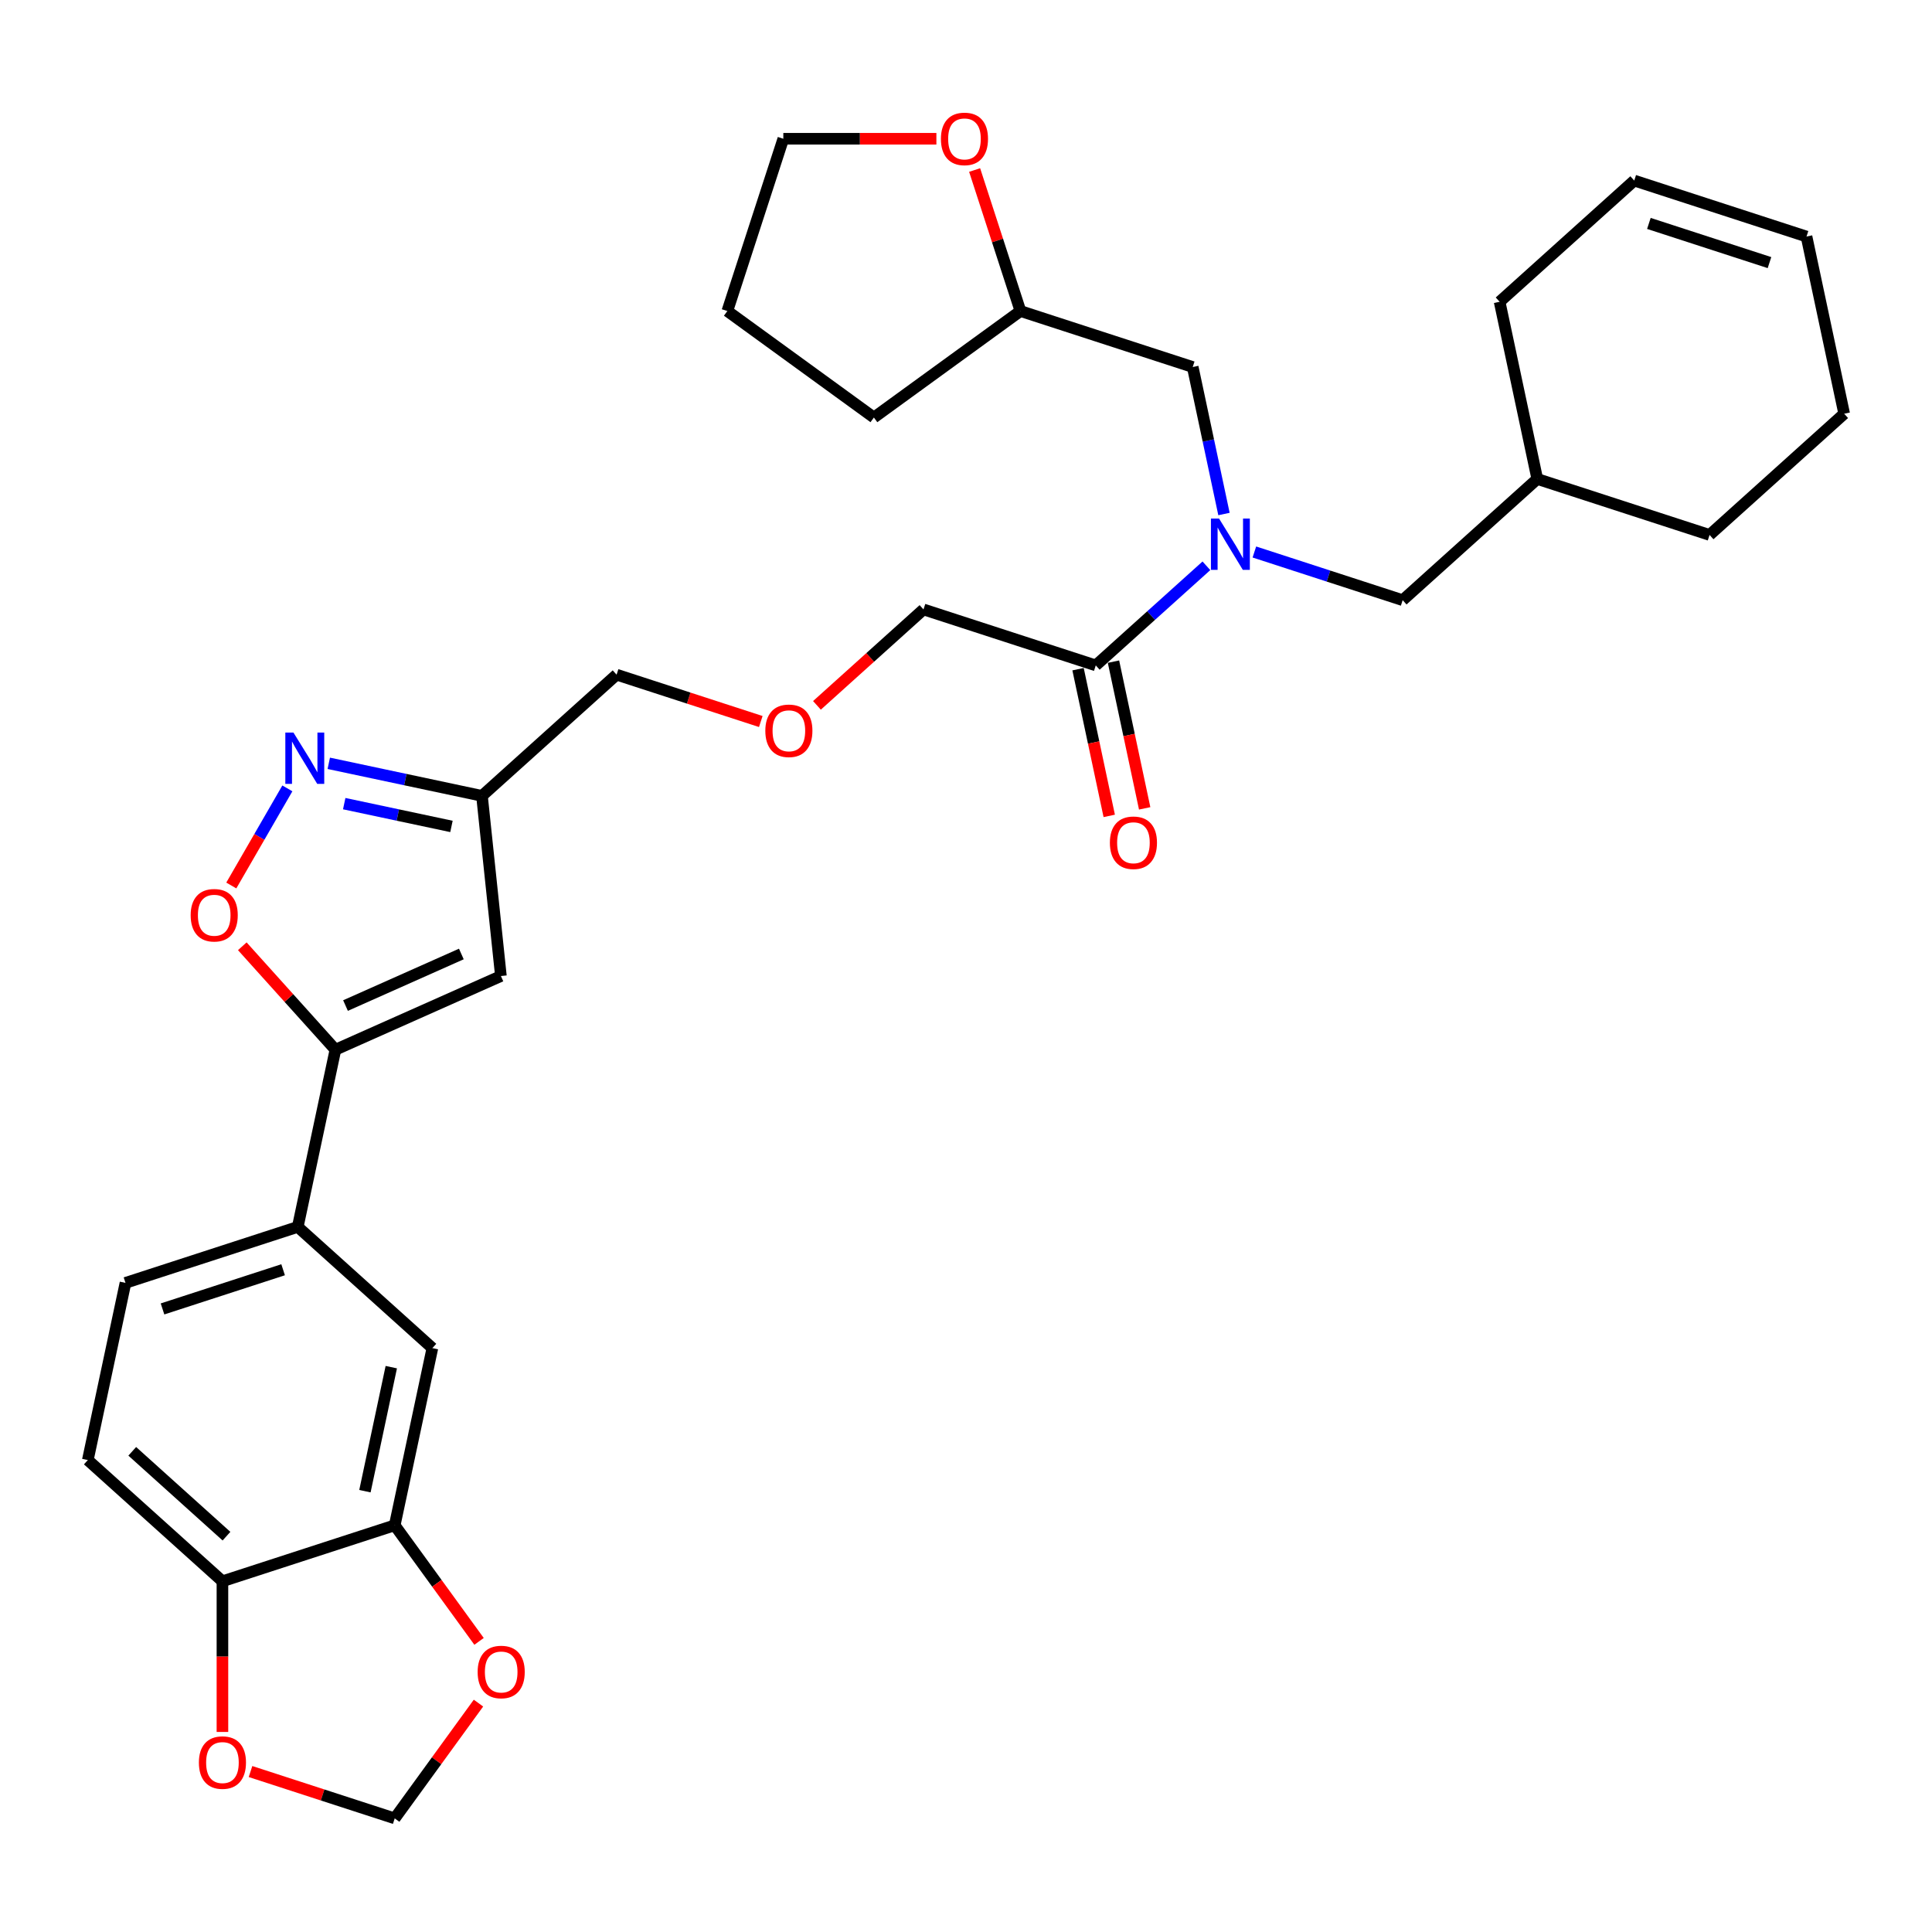 <?xml version='1.0' encoding='iso-8859-1'?>
<svg version='1.1' baseProfile='full'
              xmlns='http://www.w3.org/2000/svg'
                      xmlns:rdkit='http://www.rdkit.org/xml'
                      xmlns:xlink='http://www.w3.org/1999/xlink'
                  xml:space='preserve'
width='1000px' height='1000px' viewBox='0 0 1000 1000'>
<!-- END OF HEADER -->
<rect style='opacity:1.0;fill:#FFFFFF;stroke:none' width='1000' height='1000' x='0' y='0'> </rect>
<path class='bond-1' d='M 173.614,543.328 L 259.269,505.192' style='fill:none;fill-rule:evenodd;stroke:#000000;stroke-width:6px;stroke-linecap:butt;stroke-linejoin:miter;stroke-opacity:1' />
<path class='bond-1' d='M 178.835,520.477 L 238.794,493.781' style='fill:none;fill-rule:evenodd;stroke:#000000;stroke-width:6px;stroke-linecap:butt;stroke-linejoin:miter;stroke-opacity:1' />
<path class='bond-2' d='M 173.614,543.328 L 149.512,516.559' style='fill:none;fill-rule:evenodd;stroke:#000000;stroke-width:6px;stroke-linecap:butt;stroke-linejoin:miter;stroke-opacity:1' />
<path class='bond-2' d='M 149.512,516.559 L 125.409,489.79' style='fill:none;fill-rule:evenodd;stroke:#FF0000;stroke-width:6px;stroke-linecap:butt;stroke-linejoin:miter;stroke-opacity:1' />
<path class='bond-6' d='M 173.614,543.328 L 154.12,635.04' style='fill:none;fill-rule:evenodd;stroke:#000000;stroke-width:6px;stroke-linecap:butt;stroke-linejoin:miter;stroke-opacity:1' />
<path class='bond-0' d='M 148.738,408.071 L 134.229,433.201' style='fill:none;fill-rule:evenodd;stroke:#0000FF;stroke-width:6px;stroke-linecap:butt;stroke-linejoin:miter;stroke-opacity:1' />
<path class='bond-0' d='M 134.229,433.201 L 119.721,458.33' style='fill:none;fill-rule:evenodd;stroke:#FF0000;stroke-width:6px;stroke-linecap:butt;stroke-linejoin:miter;stroke-opacity:1' />
<path class='bond-32' d='M 170.17,395.089 L 209.819,403.517' style='fill:none;fill-rule:evenodd;stroke:#0000FF;stroke-width:6px;stroke-linecap:butt;stroke-linejoin:miter;stroke-opacity:1' />
<path class='bond-32' d='M 209.819,403.517 L 249.468,411.945' style='fill:none;fill-rule:evenodd;stroke:#000000;stroke-width:6px;stroke-linecap:butt;stroke-linejoin:miter;stroke-opacity:1' />
<path class='bond-32' d='M 178.166,415.96 L 205.921,421.859' style='fill:none;fill-rule:evenodd;stroke:#0000FF;stroke-width:6px;stroke-linecap:butt;stroke-linejoin:miter;stroke-opacity:1' />
<path class='bond-32' d='M 205.921,421.859 L 233.675,427.759' style='fill:none;fill-rule:evenodd;stroke:#000000;stroke-width:6px;stroke-linecap:butt;stroke-linejoin:miter;stroke-opacity:1' />
<path class='bond-4' d='M 259.269,505.192 L 249.468,411.945' style='fill:none;fill-rule:evenodd;stroke:#000000;stroke-width:6px;stroke-linecap:butt;stroke-linejoin:miter;stroke-opacity:1' />
<path class='bond-3' d='M 624.432,292.855 L 595.8,318.635' style='fill:none;fill-rule:evenodd;stroke:#0000FF;stroke-width:6px;stroke-linecap:butt;stroke-linejoin:miter;stroke-opacity:1' />
<path class='bond-3' d='M 595.8,318.635 L 567.168,344.416' style='fill:none;fill-rule:evenodd;stroke:#000000;stroke-width:6px;stroke-linecap:butt;stroke-linejoin:miter;stroke-opacity:1' />
<path class='bond-12' d='M 633.526,266.057 L 625.439,228.011' style='fill:none;fill-rule:evenodd;stroke:#0000FF;stroke-width:6px;stroke-linecap:butt;stroke-linejoin:miter;stroke-opacity:1' />
<path class='bond-12' d='M 625.439,228.011 L 617.352,189.965' style='fill:none;fill-rule:evenodd;stroke:#000000;stroke-width:6px;stroke-linecap:butt;stroke-linejoin:miter;stroke-opacity:1' />
<path class='bond-13' d='M 649.26,285.711 L 687.639,298.181' style='fill:none;fill-rule:evenodd;stroke:#0000FF;stroke-width:6px;stroke-linecap:butt;stroke-linejoin:miter;stroke-opacity:1' />
<path class='bond-13' d='M 687.639,298.181 L 726.018,310.651' style='fill:none;fill-rule:evenodd;stroke:#000000;stroke-width:6px;stroke-linecap:butt;stroke-linejoin:miter;stroke-opacity:1' />
<path class='bond-24' d='M 249.468,411.945 L 319.146,349.206' style='fill:none;fill-rule:evenodd;stroke:#000000;stroke-width:6px;stroke-linecap:butt;stroke-linejoin:miter;stroke-opacity:1' />
<path class='bond-5' d='M 567.168,344.416 L 477.996,315.442' style='fill:none;fill-rule:evenodd;stroke:#000000;stroke-width:6px;stroke-linecap:butt;stroke-linejoin:miter;stroke-opacity:1' />
<path class='bond-15' d='M 557.997,346.365 L 566.068,384.336' style='fill:none;fill-rule:evenodd;stroke:#000000;stroke-width:6px;stroke-linecap:butt;stroke-linejoin:miter;stroke-opacity:1' />
<path class='bond-15' d='M 566.068,384.336 L 574.139,422.306' style='fill:none;fill-rule:evenodd;stroke:#FF0000;stroke-width:6px;stroke-linecap:butt;stroke-linejoin:miter;stroke-opacity:1' />
<path class='bond-15' d='M 576.339,342.466 L 584.41,380.437' style='fill:none;fill-rule:evenodd;stroke:#000000;stroke-width:6px;stroke-linecap:butt;stroke-linejoin:miter;stroke-opacity:1' />
<path class='bond-15' d='M 584.41,380.437 L 592.481,418.408' style='fill:none;fill-rule:evenodd;stroke:#FF0000;stroke-width:6px;stroke-linecap:butt;stroke-linejoin:miter;stroke-opacity:1' />
<path class='bond-8' d='M 154.12,635.04 L 223.798,697.778' style='fill:none;fill-rule:evenodd;stroke:#000000;stroke-width:6px;stroke-linecap:butt;stroke-linejoin:miter;stroke-opacity:1' />
<path class='bond-16' d='M 154.12,635.04 L 64.948,664.014' style='fill:none;fill-rule:evenodd;stroke:#000000;stroke-width:6px;stroke-linecap:butt;stroke-linejoin:miter;stroke-opacity:1' />
<path class='bond-16' d='M 146.539,657.22 L 84.119,677.502' style='fill:none;fill-rule:evenodd;stroke:#000000;stroke-width:6px;stroke-linecap:butt;stroke-linejoin:miter;stroke-opacity:1' />
<path class='bond-7' d='M 204.304,789.49 L 223.798,697.778' style='fill:none;fill-rule:evenodd;stroke:#000000;stroke-width:6px;stroke-linecap:butt;stroke-linejoin:miter;stroke-opacity:1' />
<path class='bond-7' d='M 188.886,771.835 L 202.532,707.636' style='fill:none;fill-rule:evenodd;stroke:#000000;stroke-width:6px;stroke-linecap:butt;stroke-linejoin:miter;stroke-opacity:1' />
<path class='bond-10' d='M 204.304,789.49 L 226.131,819.532' style='fill:none;fill-rule:evenodd;stroke:#000000;stroke-width:6px;stroke-linecap:butt;stroke-linejoin:miter;stroke-opacity:1' />
<path class='bond-10' d='M 226.131,819.532 L 247.958,849.574' style='fill:none;fill-rule:evenodd;stroke:#FF0000;stroke-width:6px;stroke-linecap:butt;stroke-linejoin:miter;stroke-opacity:1' />
<path class='bond-33' d='M 204.304,789.49 L 115.132,818.464' style='fill:none;fill-rule:evenodd;stroke:#000000;stroke-width:6px;stroke-linecap:butt;stroke-linejoin:miter;stroke-opacity:1' />
<path class='bond-9' d='M 115.132,818.464 L 45.455,755.726' style='fill:none;fill-rule:evenodd;stroke:#000000;stroke-width:6px;stroke-linecap:butt;stroke-linejoin:miter;stroke-opacity:1' />
<path class='bond-9' d='M 117.228,795.117 L 68.454,751.201' style='fill:none;fill-rule:evenodd;stroke:#000000;stroke-width:6px;stroke-linecap:butt;stroke-linejoin:miter;stroke-opacity:1' />
<path class='bond-11' d='M 115.132,818.464 L 115.132,857.459' style='fill:none;fill-rule:evenodd;stroke:#000000;stroke-width:6px;stroke-linecap:butt;stroke-linejoin:miter;stroke-opacity:1' />
<path class='bond-11' d='M 115.132,857.459 L 115.132,896.454' style='fill:none;fill-rule:evenodd;stroke:#FF0000;stroke-width:6px;stroke-linecap:butt;stroke-linejoin:miter;stroke-opacity:1' />
<path class='bond-14' d='M 247.658,881.527 L 225.981,911.363' style='fill:none;fill-rule:evenodd;stroke:#FF0000;stroke-width:6px;stroke-linecap:butt;stroke-linejoin:miter;stroke-opacity:1' />
<path class='bond-14' d='M 225.981,911.363 L 204.304,941.198' style='fill:none;fill-rule:evenodd;stroke:#000000;stroke-width:6px;stroke-linecap:butt;stroke-linejoin:miter;stroke-opacity:1' />
<path class='bond-34' d='M 129.665,916.947 L 166.985,929.073' style='fill:none;fill-rule:evenodd;stroke:#FF0000;stroke-width:6px;stroke-linecap:butt;stroke-linejoin:miter;stroke-opacity:1' />
<path class='bond-34' d='M 166.985,929.073 L 204.304,941.198' style='fill:none;fill-rule:evenodd;stroke:#000000;stroke-width:6px;stroke-linecap:butt;stroke-linejoin:miter;stroke-opacity:1' />
<path class='bond-21' d='M 617.352,189.965 L 528.18,160.992' style='fill:none;fill-rule:evenodd;stroke:#000000;stroke-width:6px;stroke-linecap:butt;stroke-linejoin:miter;stroke-opacity:1' />
<path class='bond-25' d='M 726.018,310.651 L 795.696,247.913' style='fill:none;fill-rule:evenodd;stroke:#000000;stroke-width:6px;stroke-linecap:butt;stroke-linejoin:miter;stroke-opacity:1' />
<path class='bond-18' d='M 64.948,664.014 L 45.455,755.726' style='fill:none;fill-rule:evenodd;stroke:#000000;stroke-width:6px;stroke-linecap:butt;stroke-linejoin:miter;stroke-opacity:1' />
<path class='bond-17' d='M 504.465,88.003 L 516.322,124.497' style='fill:none;fill-rule:evenodd;stroke:#FF0000;stroke-width:6px;stroke-linecap:butt;stroke-linejoin:miter;stroke-opacity:1' />
<path class='bond-17' d='M 516.322,124.497 L 528.18,160.992' style='fill:none;fill-rule:evenodd;stroke:#000000;stroke-width:6px;stroke-linecap:butt;stroke-linejoin:miter;stroke-opacity:1' />
<path class='bond-27' d='M 484.673,71.82 L 445.059,71.82' style='fill:none;fill-rule:evenodd;stroke:#FF0000;stroke-width:6px;stroke-linecap:butt;stroke-linejoin:miter;stroke-opacity:1' />
<path class='bond-27' d='M 445.059,71.82 L 405.446,71.82' style='fill:none;fill-rule:evenodd;stroke:#000000;stroke-width:6px;stroke-linecap:butt;stroke-linejoin:miter;stroke-opacity:1' />
<path class='bond-19' d='M 845.88,93.463 L 776.202,156.201' style='fill:none;fill-rule:evenodd;stroke:#000000;stroke-width:6px;stroke-linecap:butt;stroke-linejoin:miter;stroke-opacity:1' />
<path class='bond-36' d='M 845.88,93.463 L 935.051,122.436' style='fill:none;fill-rule:evenodd;stroke:#000000;stroke-width:6px;stroke-linecap:butt;stroke-linejoin:miter;stroke-opacity:1' />
<path class='bond-36' d='M 853.461,115.643 L 915.881,135.925' style='fill:none;fill-rule:evenodd;stroke:#000000;stroke-width:6px;stroke-linecap:butt;stroke-linejoin:miter;stroke-opacity:1' />
<path class='bond-20' d='M 935.051,122.436 L 954.545,214.148' style='fill:none;fill-rule:evenodd;stroke:#000000;stroke-width:6px;stroke-linecap:butt;stroke-linejoin:miter;stroke-opacity:1' />
<path class='bond-29' d='M 528.18,160.992 L 452.326,216.103' style='fill:none;fill-rule:evenodd;stroke:#000000;stroke-width:6px;stroke-linecap:butt;stroke-linejoin:miter;stroke-opacity:1' />
<path class='bond-22' d='M 393.785,373.458 L 356.466,361.332' style='fill:none;fill-rule:evenodd;stroke:#FF0000;stroke-width:6px;stroke-linecap:butt;stroke-linejoin:miter;stroke-opacity:1' />
<path class='bond-22' d='M 356.466,361.332 L 319.146,349.206' style='fill:none;fill-rule:evenodd;stroke:#000000;stroke-width:6px;stroke-linecap:butt;stroke-linejoin:miter;stroke-opacity:1' />
<path class='bond-23' d='M 422.851,365.095 L 450.424,340.268' style='fill:none;fill-rule:evenodd;stroke:#FF0000;stroke-width:6px;stroke-linecap:butt;stroke-linejoin:miter;stroke-opacity:1' />
<path class='bond-23' d='M 450.424,340.268 L 477.996,315.442' style='fill:none;fill-rule:evenodd;stroke:#000000;stroke-width:6px;stroke-linecap:butt;stroke-linejoin:miter;stroke-opacity:1' />
<path class='bond-26' d='M 795.696,247.913 L 776.202,156.201' style='fill:none;fill-rule:evenodd;stroke:#000000;stroke-width:6px;stroke-linecap:butt;stroke-linejoin:miter;stroke-opacity:1' />
<path class='bond-30' d='M 795.696,247.913 L 884.868,276.886' style='fill:none;fill-rule:evenodd;stroke:#000000;stroke-width:6px;stroke-linecap:butt;stroke-linejoin:miter;stroke-opacity:1' />
<path class='bond-35' d='M 405.446,71.82 L 376.472,160.992' style='fill:none;fill-rule:evenodd;stroke:#000000;stroke-width:6px;stroke-linecap:butt;stroke-linejoin:miter;stroke-opacity:1' />
<path class='bond-28' d='M 954.545,214.148 L 884.868,276.886' style='fill:none;fill-rule:evenodd;stroke:#000000;stroke-width:6px;stroke-linecap:butt;stroke-linejoin:miter;stroke-opacity:1' />
<path class='bond-31' d='M 452.326,216.103 L 376.472,160.992' style='fill:none;fill-rule:evenodd;stroke:#000000;stroke-width:6px;stroke-linecap:butt;stroke-linejoin:miter;stroke-opacity:1' />
<path  class='atom-1' d='M 151.887 379.174
L 160.588 393.238
Q 161.451 394.626, 162.838 397.139
Q 164.226 399.652, 164.301 399.802
L 164.301 379.174
L 167.826 379.174
L 167.826 405.727
L 164.189 405.727
L 154.85 390.351
Q 153.762 388.55, 152.6 386.488
Q 151.475 384.425, 151.137 383.787
L 151.137 405.727
L 147.687 405.727
L 147.687 379.174
L 151.887 379.174
' fill='#0000FF'/>
<path  class='atom-3' d='M 98.687 473.725
Q 98.687 467.349, 101.838 463.786
Q 104.988 460.223, 110.876 460.223
Q 116.764 460.223, 119.915 463.786
Q 123.065 467.349, 123.065 473.725
Q 123.065 480.176, 119.877 483.851
Q 116.689 487.489, 110.876 487.489
Q 105.025 487.489, 101.838 483.851
Q 98.687 480.213, 98.687 473.725
M 110.876 484.489
Q 114.927 484.489, 117.102 481.788
Q 119.315 479.051, 119.315 473.725
Q 119.315 468.512, 117.102 465.887
Q 114.927 463.224, 110.876 463.224
Q 106.826 463.224, 104.613 465.849
Q 102.438 468.474, 102.438 473.725
Q 102.438 479.088, 104.613 481.788
Q 106.826 484.489, 110.876 484.489
' fill='#FF0000'/>
<path  class='atom-4' d='M 630.976 268.401
L 639.678 282.465
Q 640.54 283.853, 641.928 286.365
Q 643.315 288.878, 643.39 289.028
L 643.39 268.401
L 646.916 268.401
L 646.916 294.954
L 643.278 294.954
L 633.939 279.577
Q 632.852 277.777, 631.689 275.714
Q 630.564 273.651, 630.226 273.014
L 630.226 294.954
L 626.776 294.954
L 626.776 268.401
L 630.976 268.401
' fill='#0000FF'/>
<path  class='atom-11' d='M 247.227 865.419
Q 247.227 859.043, 250.377 855.481
Q 253.527 851.918, 259.416 851.918
Q 265.304 851.918, 268.454 855.481
Q 271.604 859.043, 271.604 865.419
Q 271.604 871.87, 268.417 875.545
Q 265.229 879.183, 259.416 879.183
Q 253.565 879.183, 250.377 875.545
Q 247.227 871.907, 247.227 865.419
M 259.416 876.183
Q 263.466 876.183, 265.641 873.483
Q 267.854 870.745, 267.854 865.419
Q 267.854 860.206, 265.641 857.581
Q 263.466 854.918, 259.416 854.918
Q 255.365 854.918, 253.152 857.543
Q 250.977 860.169, 250.977 865.419
Q 250.977 870.782, 253.152 873.483
Q 255.365 876.183, 259.416 876.183
' fill='#FF0000'/>
<path  class='atom-12' d='M 102.944 912.3
Q 102.944 905.924, 106.094 902.361
Q 109.244 898.798, 115.132 898.798
Q 121.021 898.798, 124.171 902.361
Q 127.321 905.924, 127.321 912.3
Q 127.321 918.75, 124.133 922.426
Q 120.946 926.064, 115.132 926.064
Q 109.282 926.064, 106.094 922.426
Q 102.944 918.788, 102.944 912.3
M 115.132 923.063
Q 119.183 923.063, 121.358 920.363
Q 123.571 917.625, 123.571 912.3
Q 123.571 907.087, 121.358 904.461
Q 119.183 901.798, 115.132 901.798
Q 111.082 901.798, 108.869 904.424
Q 106.694 907.049, 106.694 912.3
Q 106.694 917.663, 108.869 920.363
Q 111.082 923.063, 115.132 923.063
' fill='#FF0000'/>
<path  class='atom-16' d='M 574.473 436.203
Q 574.473 429.827, 577.623 426.264
Q 580.774 422.701, 586.662 422.701
Q 592.55 422.701, 595.701 426.264
Q 598.851 429.827, 598.851 436.203
Q 598.851 442.653, 595.663 446.329
Q 592.475 449.967, 586.662 449.967
Q 580.811 449.967, 577.623 446.329
Q 574.473 442.691, 574.473 436.203
M 586.662 446.966
Q 590.712 446.966, 592.888 444.266
Q 595.1 441.528, 595.1 436.203
Q 595.1 430.989, 592.888 428.364
Q 590.712 425.701, 586.662 425.701
Q 582.612 425.701, 580.399 428.327
Q 578.224 430.952, 578.224 436.203
Q 578.224 441.566, 580.399 444.266
Q 582.612 446.966, 586.662 446.966
' fill='#FF0000'/>
<path  class='atom-18' d='M 487.017 71.895
Q 487.017 65.519, 490.168 61.956
Q 493.318 58.393, 499.206 58.393
Q 505.095 58.393, 508.245 61.956
Q 511.395 65.519, 511.395 71.895
Q 511.395 78.346, 508.207 82.021
Q 505.02 85.659, 499.206 85.659
Q 493.356 85.659, 490.168 82.021
Q 487.017 78.383, 487.017 71.895
M 499.206 82.659
Q 503.257 82.659, 505.432 79.958
Q 507.645 77.221, 507.645 71.895
Q 507.645 66.682, 505.432 64.056
Q 503.257 61.394, 499.206 61.394
Q 495.156 61.394, 492.943 64.019
Q 490.768 66.644, 490.768 71.895
Q 490.768 77.258, 492.943 79.958
Q 495.156 82.659, 499.206 82.659
' fill='#FF0000'/>
<path  class='atom-23' d='M 396.129 378.255
Q 396.129 371.879, 399.28 368.317
Q 402.43 364.754, 408.318 364.754
Q 414.206 364.754, 417.357 368.317
Q 420.507 371.879, 420.507 378.255
Q 420.507 384.706, 417.319 388.381
Q 414.131 392.019, 408.318 392.019
Q 402.468 392.019, 399.28 388.381
Q 396.129 384.743, 396.129 378.255
M 408.318 389.019
Q 412.369 389.019, 414.544 386.319
Q 416.757 383.581, 416.757 378.255
Q 416.757 373.042, 414.544 370.417
Q 412.369 367.754, 408.318 367.754
Q 404.268 367.754, 402.055 370.379
Q 399.88 373.005, 399.88 378.255
Q 399.88 383.618, 402.055 386.319
Q 404.268 389.019, 408.318 389.019
' fill='#FF0000'/>
</svg>
